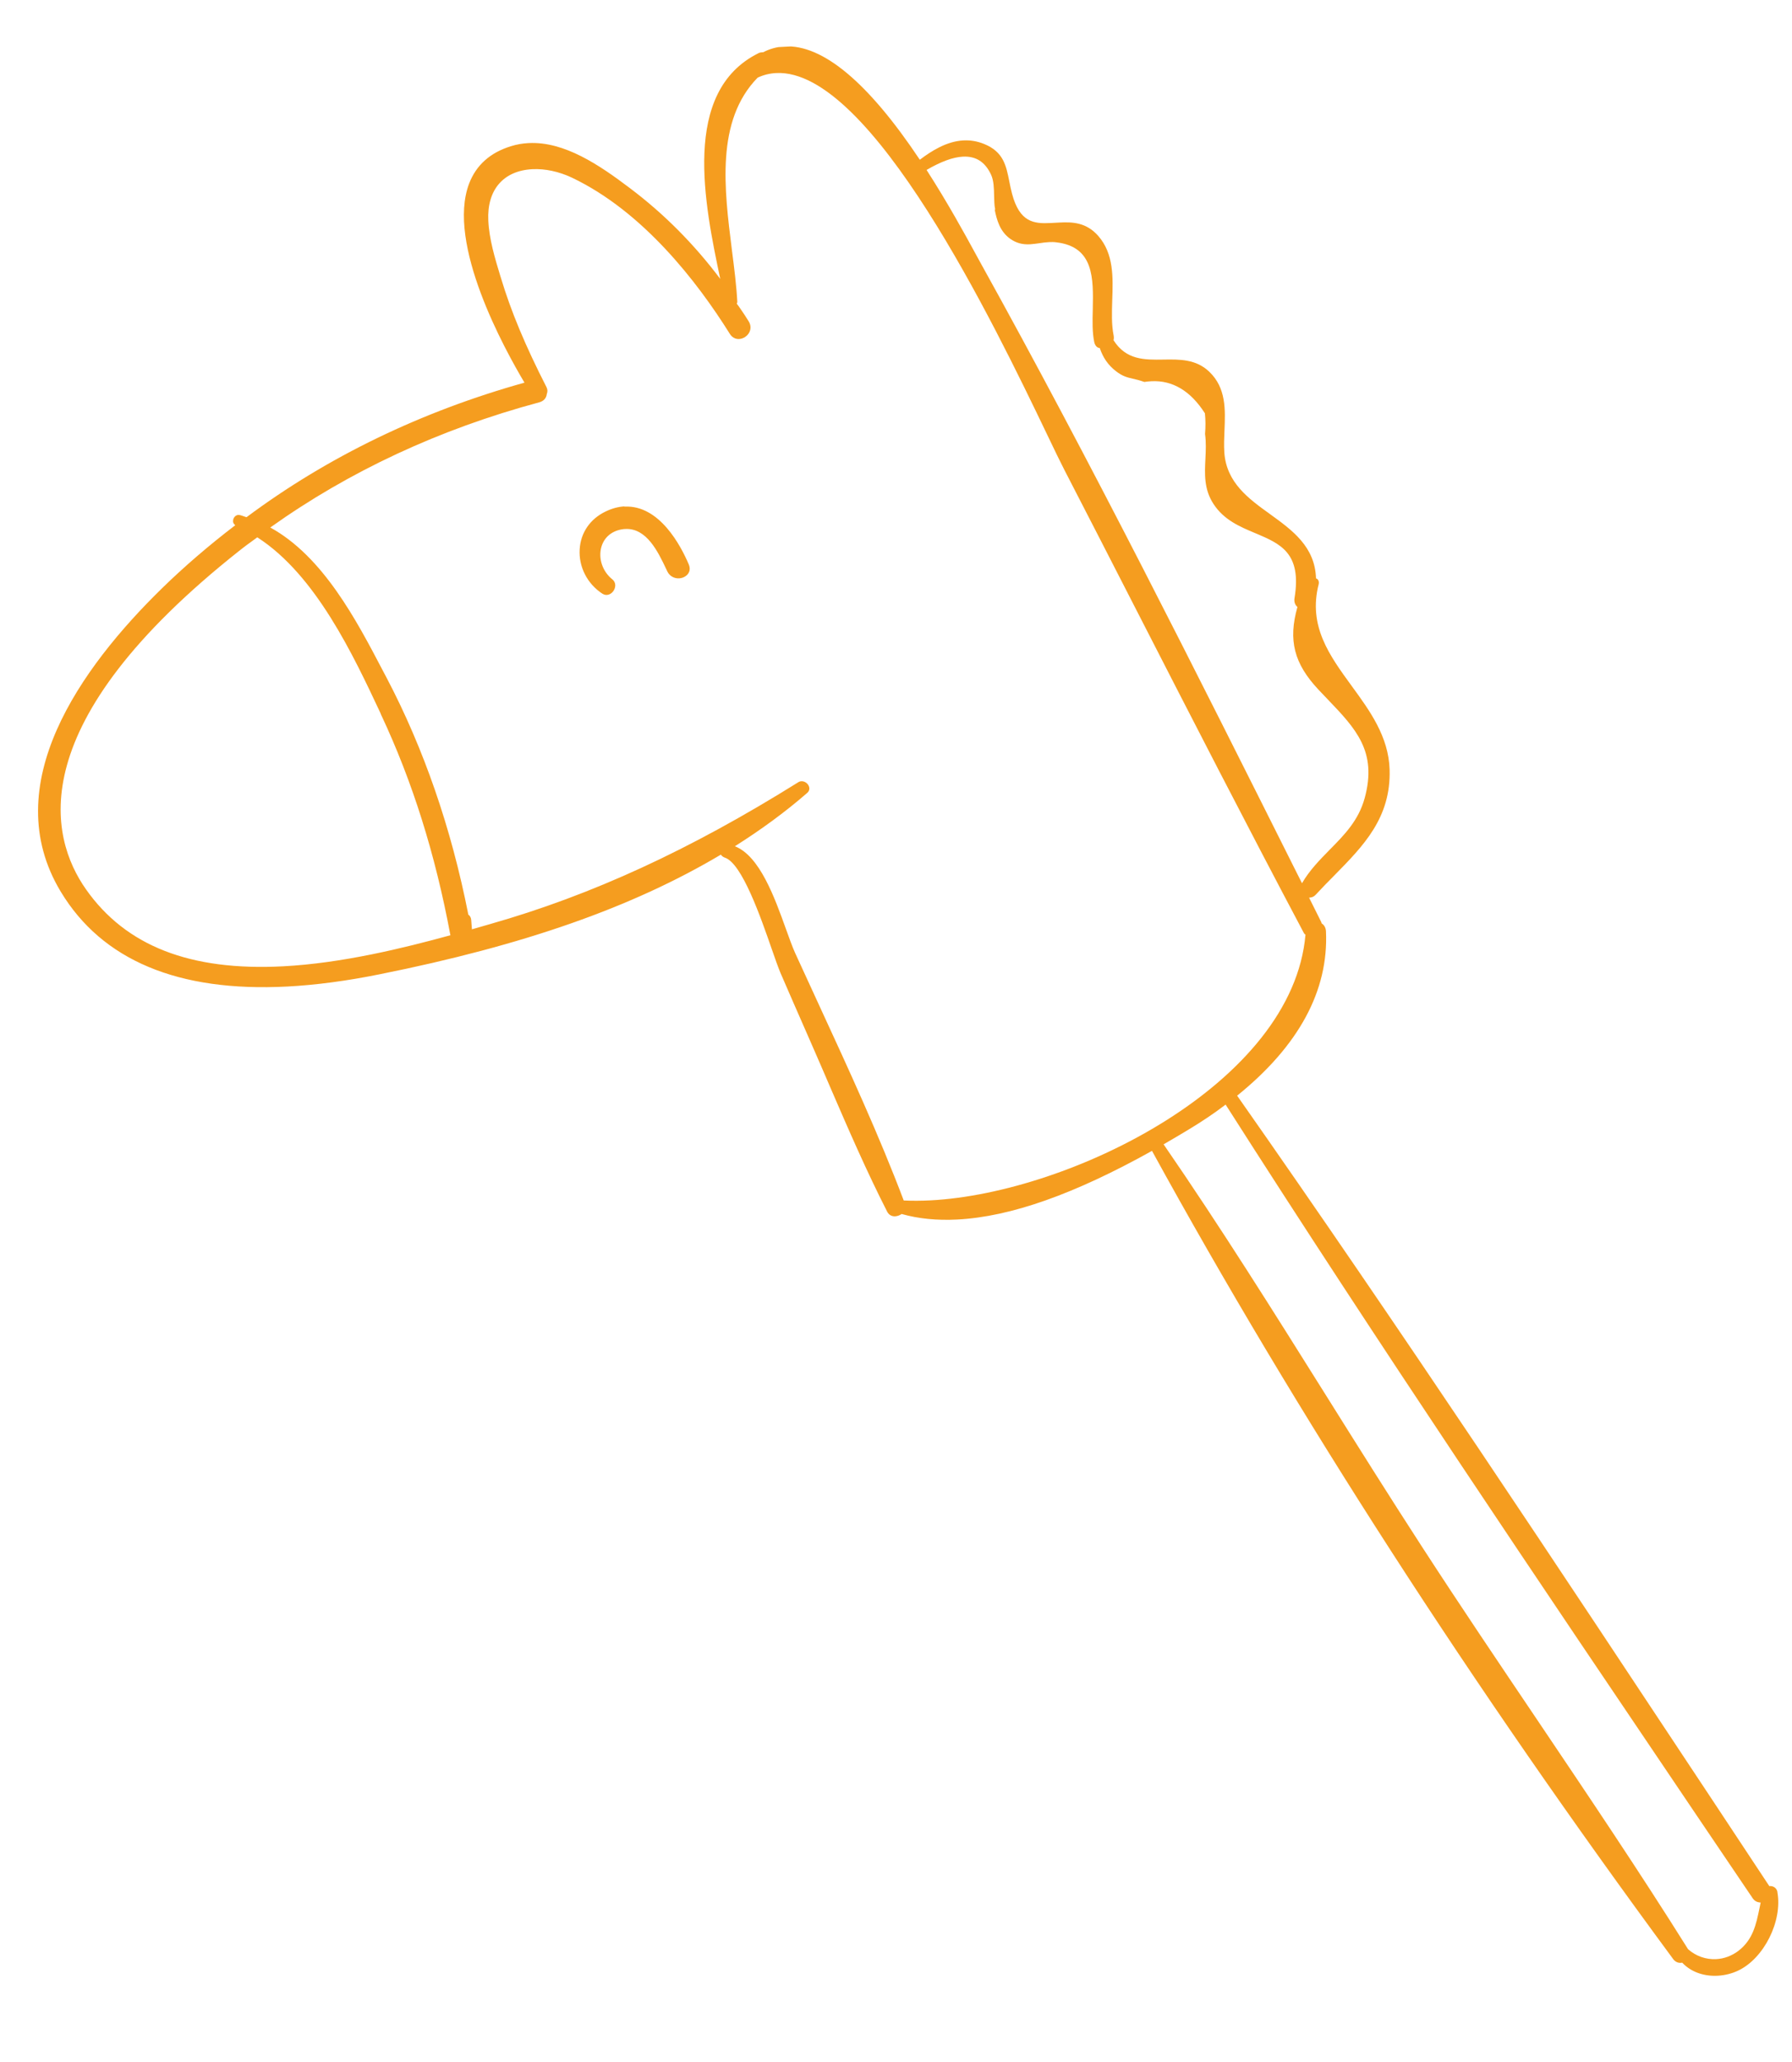 <?xml version="1.0" encoding="UTF-8"?> <svg xmlns="http://www.w3.org/2000/svg" width="100" height="115" viewBox="0 0 100 115" fill="none"><g clip-path="url(#clip0_43_591)"><path d="M99.19 105.528C99.144 105.281 98.943 105.18 98.773 105.189C98.76 105.19 98.747 105.19 98.734 105.191L95.647 100.525C87.035 87.527 78.138 74.079 69.037 61.107C72.481 58.326 74.147 55.245 73.994 51.939C73.981 51.678 73.836 51.548 73.748 51.493C73.747 51.467 73.739 51.435 73.717 51.397L73.051 50.062C73.051 50.062 73.078 50.061 73.091 50.06C73.221 50.054 73.336 49.995 73.423 49.899C73.764 49.528 74.112 49.175 74.454 48.83C76.084 47.173 77.627 45.612 77.545 42.917C77.488 41.079 76.444 39.647 75.435 38.265C74.179 36.543 72.993 34.915 73.586 32.584C73.624 32.432 73.557 32.285 73.438 32.258C73.384 30.486 72.112 29.57 70.879 28.678C69.681 27.817 68.443 26.925 68.322 25.241C68.295 24.843 68.312 24.423 68.33 24.01C68.38 22.841 68.428 21.633 67.477 20.727C66.739 20.025 65.823 20.04 64.933 20.054C63.86 20.071 62.845 20.084 62.139 18.975C62.16 18.889 62.162 18.797 62.145 18.713C62.021 18.097 62.045 17.434 62.067 16.725C62.112 15.459 62.155 14.153 61.291 13.163C60.623 12.399 59.848 12.374 59.117 12.412L58.627 12.438C57.699 12.486 56.902 12.403 56.478 10.814C56.414 10.582 56.369 10.348 56.325 10.128C56.147 9.233 55.995 8.462 54.911 8.027C54.537 7.876 54.153 7.811 53.761 7.832C52.821 7.881 51.971 8.423 51.329 8.909C48.457 4.604 45.916 2.477 43.78 2.589C43.355 2.611 42.949 2.724 42.592 2.913C42.565 2.914 42.546 2.915 42.52 2.917C42.448 2.92 42.377 2.937 42.313 2.973C38.01 5.117 39.314 11.39 40.193 15.556C38.736 13.615 37.042 11.915 35.153 10.494C33.469 9.219 31.499 7.875 29.494 7.98C29.16 7.997 28.829 8.054 28.507 8.156C27.353 8.511 26.571 9.213 26.179 10.236C24.901 13.597 28.162 19.486 29.268 21.341C23.522 22.945 18.283 25.472 13.756 28.846L13.636 28.806C13.556 28.778 13.476 28.749 13.39 28.727C13.363 28.722 13.33 28.718 13.297 28.719C13.141 28.727 13.036 28.864 13.011 28.996C12.99 29.109 13.022 29.212 13.131 29.291C11.657 30.416 10.278 31.602 9.037 32.813C4.488 37.256 -0.182 43.788 3.384 49.72C5.693 53.556 9.946 55.338 16.034 55.02C17.615 54.937 19.346 54.709 21.18 54.338C29.231 52.726 35.284 50.601 40.227 47.664C40.276 47.74 40.351 47.795 40.445 47.83C41.404 48.14 42.446 51.144 43.07 52.939C43.263 53.492 43.432 53.975 43.552 54.257C44.036 55.378 44.527 56.498 45.017 57.613L45.479 58.669C45.769 59.329 46.052 59.989 46.335 60.649C47.326 62.942 48.355 65.318 49.508 67.577C49.595 67.749 49.757 67.846 49.953 67.835C50.09 67.828 50.231 67.768 50.313 67.705C51.251 67.971 52.298 68.073 53.421 68.014C56.394 67.859 59.944 66.606 64.285 64.185C72.342 78.862 82.128 94.026 93.372 109.264C93.478 109.403 93.626 109.48 93.789 109.471C93.815 109.47 93.848 109.468 93.874 109.46C94.346 109.966 95.06 110.23 95.851 110.189C96.249 110.168 96.65 110.069 97.001 109.9C98.433 109.222 99.478 107.144 99.184 105.528L99.19 105.528ZM50.431 66.952C49.041 63.278 47.356 59.632 45.731 56.108C45.273 55.117 44.816 54.125 44.364 53.134C44.209 52.788 44.047 52.331 43.856 51.804C43.235 50.081 42.398 47.734 41.008 47.197C42.479 46.269 43.836 45.275 45.045 44.222C45.158 44.125 45.196 43.985 45.136 43.844C45.069 43.677 44.892 43.562 44.722 43.571C44.657 43.574 44.599 43.59 44.548 43.626C38.49 47.408 33.028 49.92 27.367 51.532L26.335 51.829L26.295 51.313C26.288 51.183 26.223 51.062 26.135 51.014C25.189 46.203 23.654 41.757 21.573 37.798L21.377 37.428C19.885 34.578 18.03 31.04 15.083 29.419C19.478 26.287 24.524 23.934 30.092 22.438C30.337 22.372 30.486 22.207 30.513 21.977C30.565 21.843 30.558 21.712 30.493 21.585C29.318 19.288 28.509 17.352 27.954 15.501L27.923 15.405C27.614 14.386 27.297 13.335 27.25 12.302C27.167 10.59 28.087 9.52 29.707 9.436C30.413 9.399 31.195 9.568 31.92 9.91C35.87 11.793 38.89 15.683 40.727 18.62C40.848 18.817 41.037 18.918 41.246 18.907C41.475 18.895 41.696 18.753 41.81 18.544C41.911 18.348 41.906 18.133 41.784 17.929C41.641 17.694 41.492 17.473 41.336 17.245C41.258 17.131 41.18 17.018 41.117 16.942C41.116 16.929 41.146 16.862 41.145 16.849C41.097 15.934 40.974 14.965 40.842 13.937C40.417 10.559 39.929 6.733 42.279 4.331C42.605 4.176 42.955 4.093 43.307 4.074C48.599 3.798 55.498 18.123 58.438 24.245C58.843 25.095 59.173 25.772 59.399 26.212C60.733 28.795 62.06 31.379 63.387 33.969C66.429 39.902 69.579 46.039 72.754 52.023C72.783 52.081 72.825 52.118 72.844 52.117L72.851 52.117C72.145 60.414 59.789 66.535 51.924 66.946C51.402 66.974 50.897 66.974 50.425 66.953L50.431 66.952ZM21.239 39.8L21.268 39.864C23.023 43.604 24.288 47.626 25.134 52.16C22.506 52.88 19.084 53.721 15.798 53.892C10.618 54.163 7.021 52.759 4.799 49.6C2.747 46.688 1.145 40.352 13.419 30.665C13.633 30.497 13.847 30.335 14.068 30.179L14.358 29.967C17.619 32.063 19.712 36.533 21.245 39.8L21.239 39.8ZM55.509 11.697C55.624 12.267 55.795 12.913 56.387 13.328C56.713 13.553 57.052 13.647 57.483 13.624C57.653 13.615 57.829 13.586 58.004 13.564C58.18 13.535 58.362 13.513 58.551 13.503C58.682 13.496 58.813 13.496 58.945 13.515C61.054 13.759 61.015 15.529 60.981 17.247C60.963 17.916 60.95 18.546 61.063 19.077C61.106 19.278 61.231 19.409 61.369 19.408C61.554 19.955 61.838 20.36 62.261 20.691C62.644 20.992 62.909 21.05 63.214 21.12C63.393 21.163 63.585 21.205 63.858 21.302C63.988 21.282 64.119 21.269 64.249 21.262C65.438 21.2 66.446 21.809 67.238 23.051C67.278 23.429 67.278 23.809 67.246 24.204C67.31 24.672 67.288 25.138 67.266 25.591C67.225 26.425 67.178 27.286 67.719 28.109C68.296 28.996 69.186 29.375 70.05 29.736C71.45 30.325 72.656 30.838 72.238 33.362C72.208 33.554 72.257 33.728 72.401 33.852C71.876 35.713 72.212 37.012 73.585 38.473C73.759 38.654 73.925 38.829 74.091 39.004C75.644 40.626 76.87 41.904 76.154 44.51C75.813 45.759 75.023 46.56 74.19 47.403C73.649 47.955 73.082 48.528 72.656 49.258L72.363 48.677C66.732 37.443 60.911 25.819 54.728 14.679L54.424 14.125C53.845 13.061 52.874 11.291 51.706 9.478C52.513 9.01 53.175 8.766 53.73 8.737C54.455 8.699 54.97 9.026 55.302 9.736C55.457 10.068 55.466 10.494 55.474 10.899C55.482 11.168 55.483 11.449 55.535 11.689L55.509 11.697ZM64.927 63.824C65.398 63.55 65.856 63.284 66.281 63.026C67.024 62.581 67.739 62.105 68.394 61.605C76.913 74.962 85.943 88.311 94.669 101.231L97.806 105.868C97.905 106.014 98.047 106.098 98.251 106.107L98.188 106.412C98 107.326 97.822 108.18 97.003 108.806C96.638 109.08 96.214 109.24 95.769 109.263C95.201 109.293 94.641 109.099 94.201 108.71C91.465 104.346 88.525 99.993 85.692 95.785C83.597 92.678 81.431 89.47 79.365 86.284C77.556 83.496 75.755 80.629 74.019 77.858C71.103 73.208 68.095 68.407 64.934 63.823L64.927 63.824Z" fill="#F59D1F"></path><path d="M34.849 28.242C34.503 28.26 34.148 28.357 33.797 28.526C32.934 28.938 32.404 29.706 32.348 30.632C32.287 31.611 32.769 32.556 33.61 33.108C33.691 33.156 33.771 33.184 33.863 33.18C34.059 33.169 34.241 33.016 34.308 32.803C34.37 32.609 34.315 32.429 34.171 32.312C33.624 31.876 33.377 31.148 33.559 30.503C33.72 29.945 34.172 29.581 34.798 29.509L34.896 29.503C36.078 29.442 36.717 30.764 37.173 31.729L37.24 31.87C37.358 32.119 37.614 32.27 37.895 32.255C38.111 32.244 38.308 32.135 38.411 31.979C38.478 31.877 38.535 31.704 38.431 31.467C38.005 30.468 36.81 28.152 34.85 28.255L34.849 28.242Z" fill="#F59D1F"></path></g><defs><clipPath id="clip0_43_591"><rect width="93.83" height="110.151" fill="white" transform="translate(0 4.896) rotate(-2.991)"></rect></clipPath></defs></svg> 